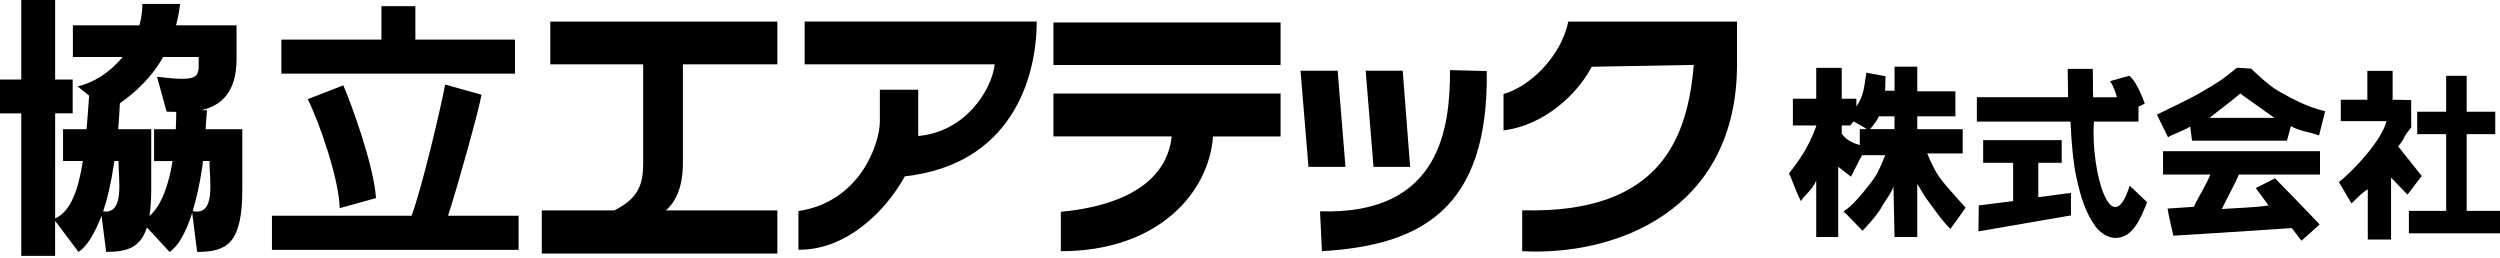 <?xml version="1.0" encoding="utf-8"?>
<!-- Generator: Adobe Illustrator 14.0.0, SVG Export Plug-In . SVG Version: 6.00 Build 43363)  -->
<!DOCTYPE svg PUBLIC "-//W3C//DTD SVG 1.1//EN" "http://www.w3.org/Graphics/SVG/1.1/DTD/svg11.dtd">
<svg version="1.1" id="レイヤー_1" xmlns="http://www.w3.org/2000/svg" xmlns:xlink="http://www.w3.org/1999/xlink" x="0px"
	 y="0px" width="165px" height="17px" viewBox="0 0 165 17" enable-background="new 0 0 165 17" xml:space="preserve">
<g>
	<polyline points="33.989,2.614 27.415,2.614 27.415,0.407 25.175,0.407 25.175,2.614 18.57,2.614 18.57,4.861 33.989,4.861 
		33.989,2.614 	"/>
	<rect x="69.528" y="1.483" width="14.989" height="2.807"/>
	<path d="M103.508,1.424c-0.484,2.334-2.561,4.303-4.275,4.781v2.402c2.688-0.338,4.867-2.38,5.82-4.201l6.74-0.122
		c-0.414,4.616-2.006,9.841-11.328,9.596v2.698c6.01,0.328,14.178-2.551,14.178-12.346V1.424H103.508"/>
	<path d="M69.528,9.004h7.805c-0.342,3.143-3.428,4.611-7.316,4.975v2.6c6.389,0,9.769-3.832,10.043-7.574h4.458v-2.83H69.528V9.004
		"/>
	<path d="M36.319,4.246h6.131v6.481c0,1.303-0.209,2.33-1.912,3.16h-4.78v2.845h15.548v-2.845h-7.353
		c0.486-0.446,1.12-1.269,1.12-3.16V4.246h6.232V1.424H36.319V4.246"/>
	<path d="M53.106,4.246h12.549c-0.23,1.795-1.997,4.463-5.051,4.729V5.921H58.07c0,0,0,1.155,0,2.104
		c0,1.396-1.256,5.282-5.375,5.906v2.551c3.157,0.035,5.741-2.521,7.025-4.844c7.003-0.781,8.703-6.434,8.703-10.215H53.106V4.246"
		/>
	<path d="M13.825,10.628c0,1.27,0.453,3.637-1.108,3.308c0.245-0.803,0.462-1.773,0.634-2.922c0.019-0.129,0.037-0.26,0.05-0.386
		H13.825 M9.864,14.258c0.077-0.49,0.117-1.068,0.117-1.76V8.525h-2.18c0.045-0.507,0.08-1.059,0.112-1.713
		c0.956-0.657,2.111-1.702,2.853-3.049h2.344c0,1.297,0.256,1.684-2.749,1.297l0.637,2.309c0.202,0.005,0.417,0.013,0.635,0.019
		c-0.002,0.373-0.013,0.751-0.031,1.138H10.17v2.103h1.219C11.138,12.174,10.675,13.555,9.864,14.258z M6.808,13.952
		c0.272-0.825,0.514-1.813,0.688-2.989c0.016-0.109,0.034-0.224,0.054-0.335h0.271C7.819,11.871,8.242,14.156,6.808,13.952z
		 M13.664,7.271h-0.367c1.257-0.288,2.316-1.138,2.316-3.362V1.672h-3.995c0.133-0.5,0.213-0.963,0.272-1.414H9.398
		c0,0.493-0.071,0.963-0.195,1.414H4.81v2.092h3.284C7.248,4.797,6.118,5.492,5.115,5.697l0.768,0.617
		C5.828,7.088,5.777,7.823,5.714,8.525H4.161v2.103h1.307c-0.298,1.927-0.807,3.324-1.829,3.792V7.482h1.158V5.251H3.639V0H1.404
		v5.251H0v2.231h1.404v9.404h2.234v-2.311l1.542,2.051c0.5-0.311,1.043-1.117,1.522-2.389l0.304,2.389
		c1.358,0,2.262-0.266,2.691-1.617l1.494,1.617c0.521-0.33,1.051-1.188,1.494-2.576l0.327,2.576c1.967,0,2.981-0.549,2.981-4.129
		V8.525h-2.422C13.601,8.056,13.626,7.629,13.664,7.271z"/>
	<path d="M22.42,13.736l2.396-0.664c-0.142-2.159-1.632-6.236-2.158-7.441l-2.347,0.913C21.117,8.17,22.37,11.818,22.42,13.736"/>
	<path d="M31.778,6.253L29.38,5.581c-0.288,1.56-1.529,6.815-2.217,8.657h-9.215v2.252h16.279v-2.252h-4.656
		C30.247,12.16,31.651,7.098,31.778,6.253"/>
	<polyline points="88.285,4.67 85.834,4.67 86.359,11.014 88.801,11.014 88.285,4.67 	"/>
	<polyline points="93.07,11.014 92.578,4.67 90.135,4.67 90.652,11.014 93.07,11.014 	"/>
	<path d="M87.121,13.946l0.127,2.632c6.457-0.389,11.012-2.698,10.879-11.889l-2.426-0.063
		C95.701,8.251,95.184,14.203,87.121,13.946"/>
	<path d="M125.039,7.68h-1.037c-0.148,0.38-0.654,0.93-0.654,0.93s-0.281-0.203-1.016-0.599l-0.215,0.271h-0.563v0.541
		c0.32,0.447,0.768,0.63,1.193,0.752v-1.05h2.291V7.68 M128.73,15.109c-0.559-0.515-1.252-1.567-1.652-2.087l-0.539-0.884v3.506
		h-1.5l-0.07-3.359c-0.021,0.27-0.592,1.041-0.701,1.25c-0.383,0.729-1.34,1.691-1.34,1.691c0-0.002-0.932-0.962-1.254-1.282
		c0.5-0.272,1.209-1.116,1.742-1.806c0.438-0.555,0.586-0.85,1.008-1.893H122.9l-0.158,0.279l-0.578,1.139l-0.84-0.654v4.635h-1.453
		v-3.731c-0.246,0.62-0.75,0.927-1.016,1.36c-0.459-0.938-0.633-1.6-0.787-1.814c0.645-0.841,1.285-1.687,1.803-3.131V8.281h-1.541
		V6.518h1.541V4.479h1.684v2.039h0.967v0.512c0.502-0.752,0.49-1.187,0.658-2.233l1.266,0.236l-0.027,0.954h0.621V4.402h1.5v1.625
		h2.516V7.68h-2.516v0.845h2.998v1.605h-2.34c0.504,1.25,0.91,1.718,1.123,1.979c0.438,0.527,1.41,1.598,1.41,1.598L128.73,15.109z"
		/>
	<path d="M136.072,9.248v1.495h-1.545v2.271l2.156-0.284v1.488l-6.105,1.053l0.02-1.714l2.268-0.284v-2.53h-1.977V9.248H136.072
		 M139.662,15.697c1.115,0,1.643-1.326,2.047-2.351l-1.148-1.091c-1.188,3.795-2.582-0.906-2.365-4.229h2.945V7.043l0.414-0.205
		c0,0-0.484-1.428-1.025-1.837l-1.258,0.354c0.236,0.399,0.352,0.717,0.443,1.063h-1.564l-0.016-0.426V5.398l-0.01-0.852h-1.658
		l0.029,1.871h-6.023v1.608h6.178c0.078,1.687,0.211,2.845,0.385,3.647c0.307,1.426,0.635,2.408,1.273,3.283
		c0.285,0.373,0.764,0.758,1.406,0.758"/>
	<path d="M162.801,5.001v2.373h1.885v1.479h-1.885v5.065H165v1.48h-6.014v-1.48h2.459V8.853h-1.91V7.374h1.91V5.001H162.801
		 M157.809,11.725v4.086h-1.535v-3.316c-0.434,0.249-0.82,0.707-1.076,0.928l-0.832-1.403c0.992-0.786,2.83-2.757,3.143-4.024
		h-3.016V6.583h1.752V4.676h1.668v1.907l1.223,0.019l0.006,1.805c-0.729,0.905-0.246,0.5-0.865,1.254l1.555,1.95l-0.936,1.234
		L157.809,11.725z"/>
	<path d="M145.816,7.781h4.293c0,0-2.018-1.432-2.254-1.607C147.629,6.396,145.816,7.781,145.816,7.781 M147.77,11.518
		c-0.242,0.581-0.854,1.687-1.127,2.279c1.092-0.082,2.191-0.096,3.082-0.239l-0.844-1.147l1.268-0.643
		c0.516,0.518,2.158,2.205,2.951,3.043l-1.203,1.077l-0.641-0.835c-2.682,0.172-5.199,0.35-7.816,0.503
		c-0.127-0.585-0.262-1.086-0.381-1.79l1.729-0.116c0.248-0.536,0.814-1.436,1.098-2.132h-3.125V9.977h10.359v1.541H147.77z
		 M153.057,8.938c-0.75-0.263-1.328-0.289-1.857-0.619l-0.26,0.963h-6.266l-0.123-0.933c-0.408,0.28-1,0.435-1.463,0.707
		l-0.734-1.493c1.064-0.529,2.23-1.059,3.045-1.545c0.863-0.527,1.133-0.635,2.246-1.55l0.93,0.061c0,0,1.105,1.082,1.77,1.464
		c1.027,0.579,1.963,1.079,3.115,1.348L153.057,8.938z"/>
</g>
</svg>
